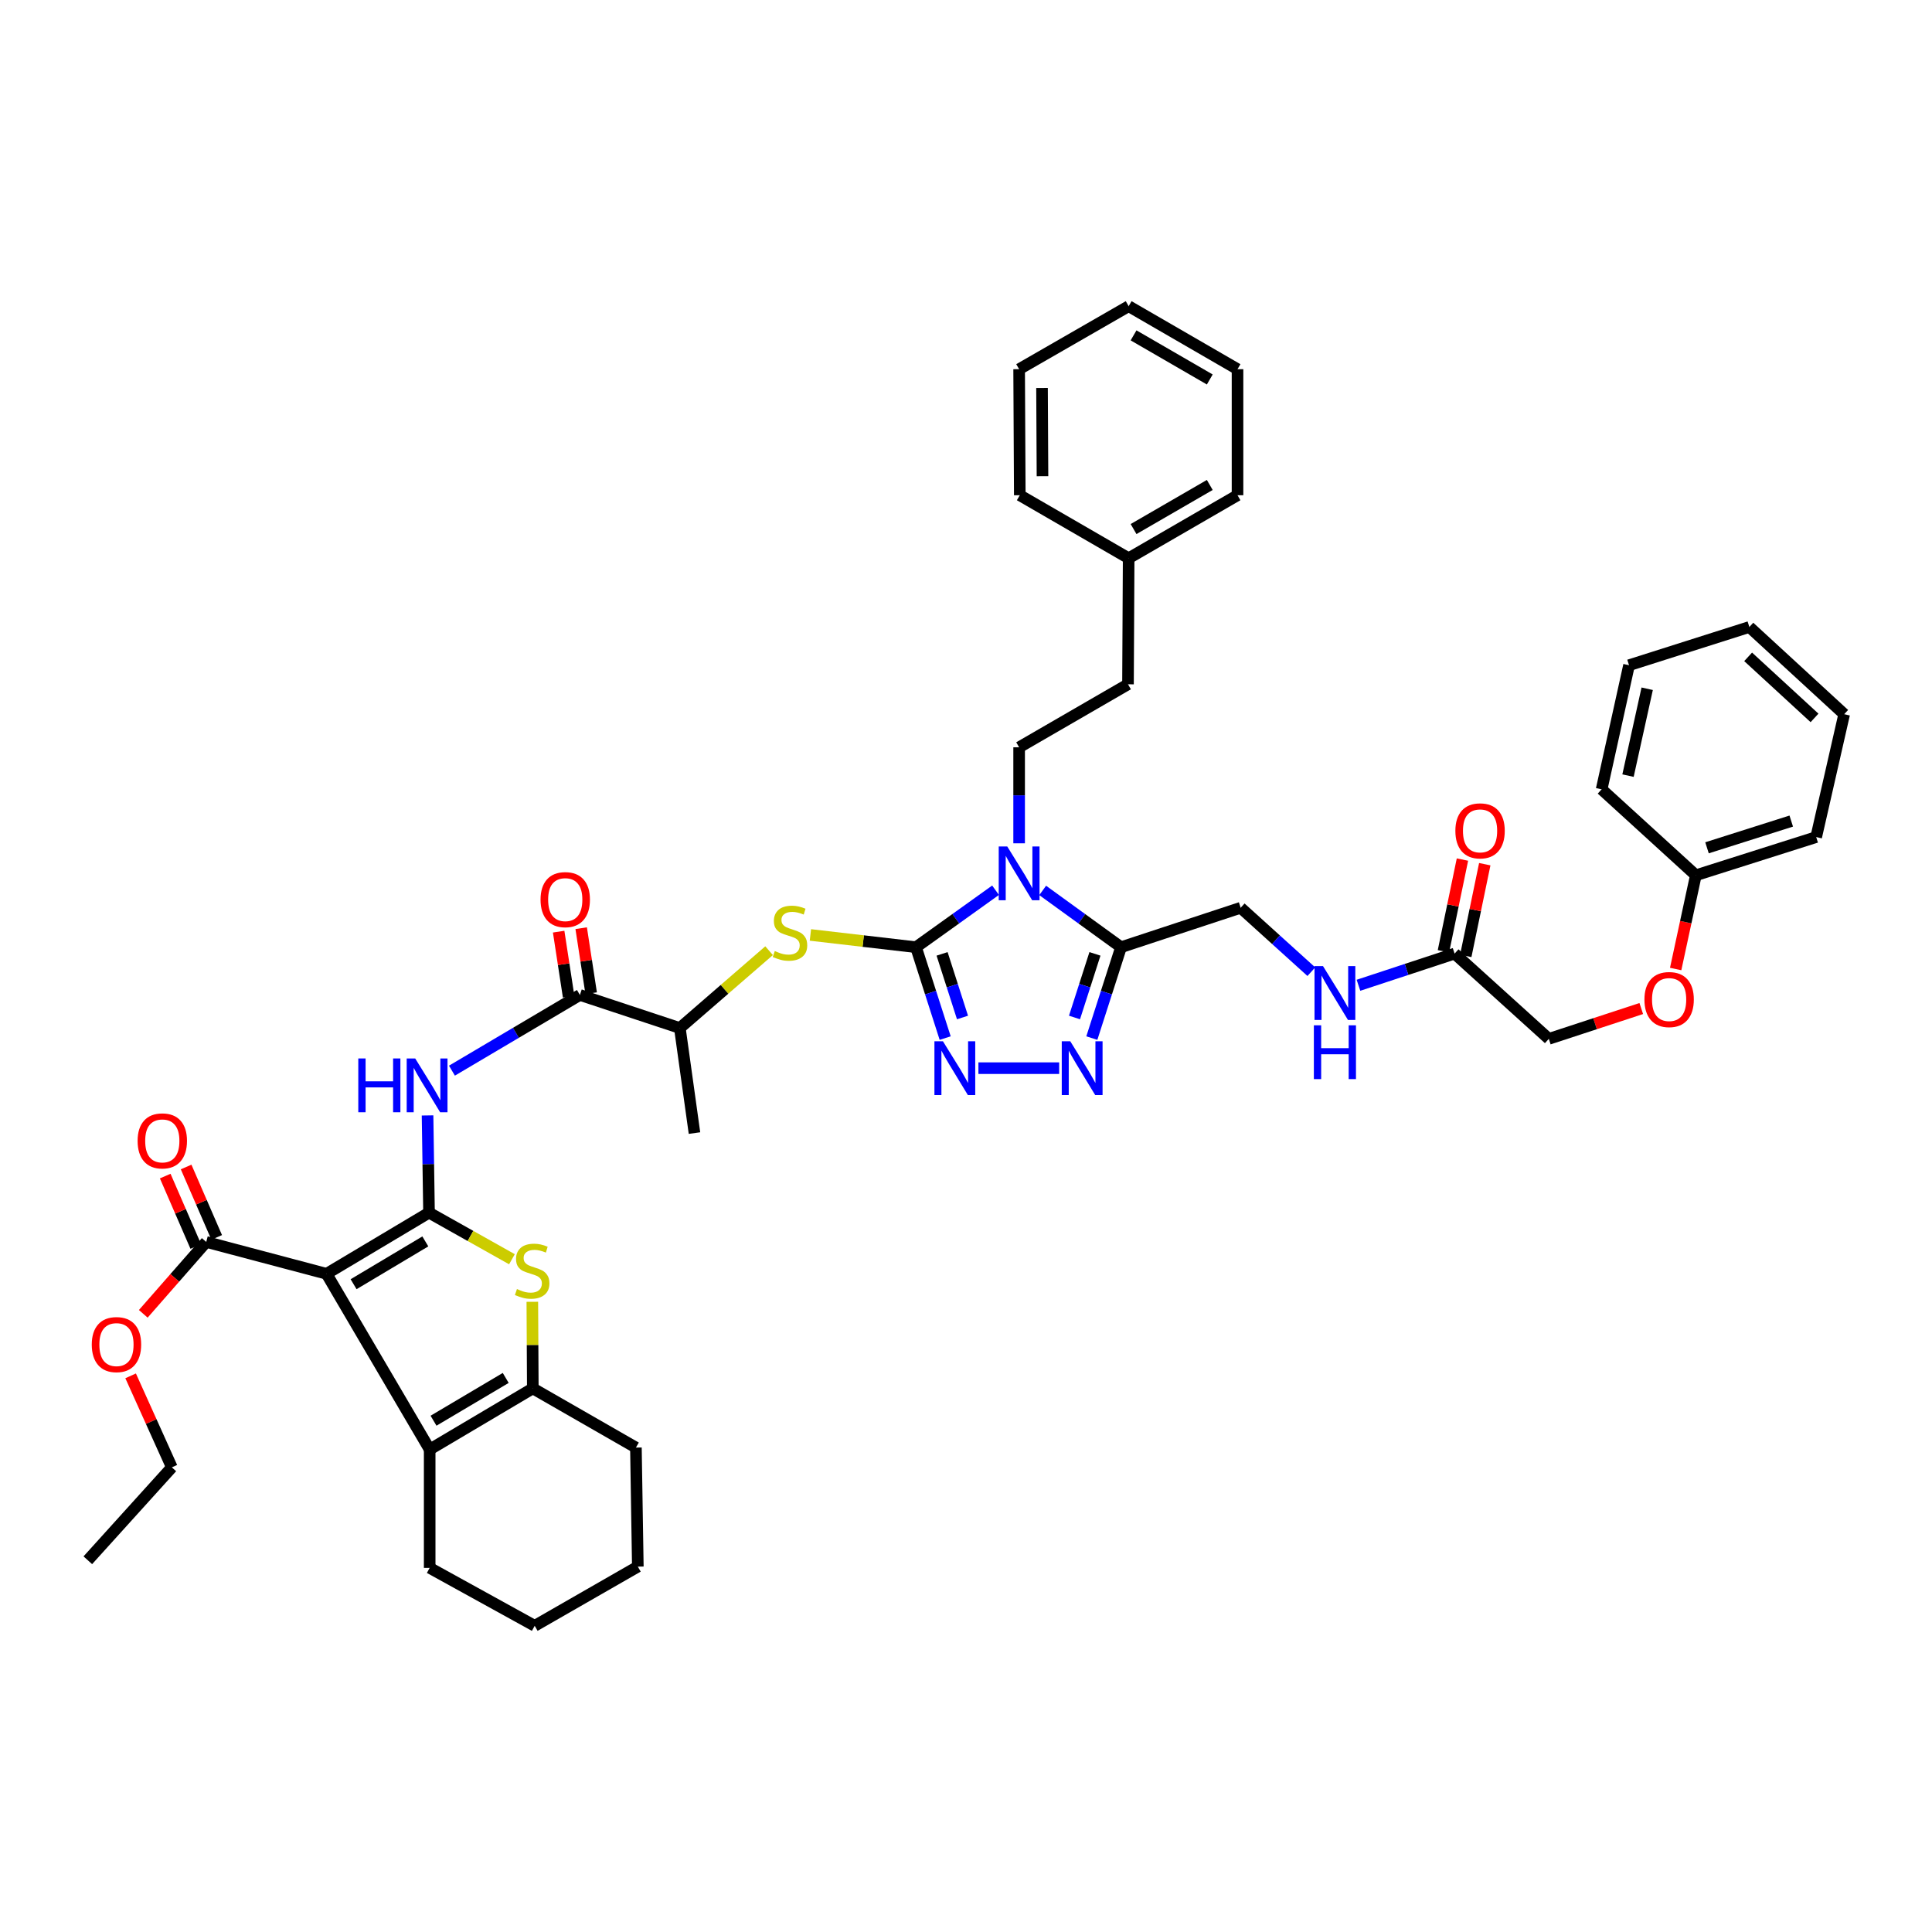 <?xml version='1.0' encoding='iso-8859-1'?>
<svg version='1.1' baseProfile='full'
              xmlns='http://www.w3.org/2000/svg'
                      xmlns:rdkit='http://www.rdkit.org/xml'
                      xmlns:xlink='http://www.w3.org/1999/xlink'
                  xml:space='preserve'
width='1000px' height='1000px' viewBox='0 0 1000 1000'>
<!-- END OF HEADER -->
<rect style='opacity:1.0;fill:#FFFFFF;stroke:none' width='1000' height='1000' x='0' y='0'> </rect>
<path class='bond-0' d='M 222.061,627.671 L 169.016,659.32' style='fill:none;fill-rule:evenodd;stroke:#000000;stroke-width:6px;stroke-linecap:butt;stroke-linejoin:miter;stroke-opacity:1' />
<path class='bond-0' d='M 220.15,642.552 L 183.018,664.706' style='fill:none;fill-rule:evenodd;stroke:#000000;stroke-width:6px;stroke-linecap:butt;stroke-linejoin:miter;stroke-opacity:1' />
<path class='bond-4' d='M 222.061,627.671 L 243.522,639.726' style='fill:none;fill-rule:evenodd;stroke:#000000;stroke-width:6px;stroke-linecap:butt;stroke-linejoin:miter;stroke-opacity:1' />
<path class='bond-4' d='M 243.522,639.726 L 264.982,651.78' style='fill:none;fill-rule:evenodd;stroke:#CCCC00;stroke-width:6px;stroke-linecap:butt;stroke-linejoin:miter;stroke-opacity:1' />
<path class='bond-8' d='M 222.061,627.671 L 221.681,602.51' style='fill:none;fill-rule:evenodd;stroke:#000000;stroke-width:6px;stroke-linecap:butt;stroke-linejoin:miter;stroke-opacity:1' />
<path class='bond-8' d='M 221.681,602.51 L 221.3,577.348' style='fill:none;fill-rule:evenodd;stroke:#0000FF;stroke-width:6px;stroke-linecap:butt;stroke-linejoin:miter;stroke-opacity:1' />
<path class='bond-6' d='M 169.016,659.32 L 222.402,750.256' style='fill:none;fill-rule:evenodd;stroke:#000000;stroke-width:6px;stroke-linecap:butt;stroke-linejoin:miter;stroke-opacity:1' />
<path class='bond-12' d='M 169.016,659.32 L 106.747,642.827' style='fill:none;fill-rule:evenodd;stroke:#000000;stroke-width:6px;stroke-linecap:butt;stroke-linejoin:miter;stroke-opacity:1' />
<path class='bond-1' d='M 515.298,460.785 L 494.709,475.529' style='fill:none;fill-rule:evenodd;stroke:#0000FF;stroke-width:6px;stroke-linecap:butt;stroke-linejoin:miter;stroke-opacity:1' />
<path class='bond-1' d='M 494.709,475.529 L 474.12,490.272' style='fill:none;fill-rule:evenodd;stroke:#000000;stroke-width:6px;stroke-linecap:butt;stroke-linejoin:miter;stroke-opacity:1' />
<path class='bond-5' d='M 539.689,460.881 L 559.966,475.577' style='fill:none;fill-rule:evenodd;stroke:#0000FF;stroke-width:6px;stroke-linecap:butt;stroke-linejoin:miter;stroke-opacity:1' />
<path class='bond-5' d='M 559.966,475.577 L 580.244,490.272' style='fill:none;fill-rule:evenodd;stroke:#000000;stroke-width:6px;stroke-linecap:butt;stroke-linejoin:miter;stroke-opacity:1' />
<path class='bond-13' d='M 527.5,436.493 L 527.5,411.648' style='fill:none;fill-rule:evenodd;stroke:#0000FF;stroke-width:6px;stroke-linecap:butt;stroke-linejoin:miter;stroke-opacity:1' />
<path class='bond-13' d='M 527.5,411.648 L 527.5,386.803' style='fill:none;fill-rule:evenodd;stroke:#000000;stroke-width:6px;stroke-linecap:butt;stroke-linejoin:miter;stroke-opacity:1' />
<path class='bond-2' d='M 474.12,490.272 L 446.792,487.1' style='fill:none;fill-rule:evenodd;stroke:#000000;stroke-width:6px;stroke-linecap:butt;stroke-linejoin:miter;stroke-opacity:1' />
<path class='bond-2' d='M 446.792,487.1 L 419.464,483.927' style='fill:none;fill-rule:evenodd;stroke:#CCCC00;stroke-width:6px;stroke-linecap:butt;stroke-linejoin:miter;stroke-opacity:1' />
<path class='bond-3' d='M 474.12,490.272 L 481.67,513.793' style='fill:none;fill-rule:evenodd;stroke:#000000;stroke-width:6px;stroke-linecap:butt;stroke-linejoin:miter;stroke-opacity:1' />
<path class='bond-3' d='M 481.67,513.793 L 489.221,537.314' style='fill:none;fill-rule:evenodd;stroke:#0000FF;stroke-width:6px;stroke-linecap:butt;stroke-linejoin:miter;stroke-opacity:1' />
<path class='bond-3' d='M 487.62,493.722 L 492.905,510.187' style='fill:none;fill-rule:evenodd;stroke:#000000;stroke-width:6px;stroke-linecap:butt;stroke-linejoin:miter;stroke-opacity:1' />
<path class='bond-3' d='M 492.905,510.187 L 498.191,526.651' style='fill:none;fill-rule:evenodd;stroke:#0000FF;stroke-width:6px;stroke-linecap:butt;stroke-linejoin:miter;stroke-opacity:1' />
<path class='bond-7' d='M 506.427,552.882 L 548.222,552.882' style='fill:none;fill-rule:evenodd;stroke:#0000FF;stroke-width:6px;stroke-linecap:butt;stroke-linejoin:miter;stroke-opacity:1' />
<path class='bond-9' d='M 275.531,673.811 L 275.657,696.219' style='fill:none;fill-rule:evenodd;stroke:#CCCC00;stroke-width:6px;stroke-linecap:butt;stroke-linejoin:miter;stroke-opacity:1' />
<path class='bond-9' d='M 275.657,696.219 L 275.782,718.626' style='fill:none;fill-rule:evenodd;stroke:#000000;stroke-width:6px;stroke-linecap:butt;stroke-linejoin:miter;stroke-opacity:1' />
<path class='bond-16' d='M 580.244,490.272 L 642.172,469.859' style='fill:none;fill-rule:evenodd;stroke:#000000;stroke-width:6px;stroke-linecap:butt;stroke-linejoin:miter;stroke-opacity:1' />
<path class='bond-46' d='M 580.244,490.272 L 572.686,513.793' style='fill:none;fill-rule:evenodd;stroke:#000000;stroke-width:6px;stroke-linecap:butt;stroke-linejoin:miter;stroke-opacity:1' />
<path class='bond-46' d='M 572.686,513.793 L 565.128,537.314' style='fill:none;fill-rule:evenodd;stroke:#0000FF;stroke-width:6px;stroke-linecap:butt;stroke-linejoin:miter;stroke-opacity:1' />
<path class='bond-46' d='M 566.742,493.719 L 561.452,510.183' style='fill:none;fill-rule:evenodd;stroke:#000000;stroke-width:6px;stroke-linecap:butt;stroke-linejoin:miter;stroke-opacity:1' />
<path class='bond-46' d='M 561.452,510.183 L 556.161,526.648' style='fill:none;fill-rule:evenodd;stroke:#0000FF;stroke-width:6px;stroke-linecap:butt;stroke-linejoin:miter;stroke-opacity:1' />
<path class='bond-25' d='M 222.402,750.256 L 222.402,811.535' style='fill:none;fill-rule:evenodd;stroke:#000000;stroke-width:6px;stroke-linecap:butt;stroke-linejoin:miter;stroke-opacity:1' />
<path class='bond-44' d='M 222.402,750.256 L 275.782,718.626' style='fill:none;fill-rule:evenodd;stroke:#000000;stroke-width:6px;stroke-linecap:butt;stroke-linejoin:miter;stroke-opacity:1' />
<path class='bond-44' d='M 224.394,735.36 L 261.76,713.219' style='fill:none;fill-rule:evenodd;stroke:#000000;stroke-width:6px;stroke-linecap:butt;stroke-linejoin:miter;stroke-opacity:1' />
<path class='bond-10' d='M 233.923,554.17 L 267.039,534.578' style='fill:none;fill-rule:evenodd;stroke:#0000FF;stroke-width:6px;stroke-linecap:butt;stroke-linejoin:miter;stroke-opacity:1' />
<path class='bond-10' d='M 267.039,534.578 L 300.155,514.985' style='fill:none;fill-rule:evenodd;stroke:#000000;stroke-width:6px;stroke-linecap:butt;stroke-linejoin:miter;stroke-opacity:1' />
<path class='bond-26' d='M 275.782,718.626 L 329.149,749.259' style='fill:none;fill-rule:evenodd;stroke:#000000;stroke-width:6px;stroke-linecap:butt;stroke-linejoin:miter;stroke-opacity:1' />
<path class='bond-14' d='M 300.155,514.985 L 351.889,532.114' style='fill:none;fill-rule:evenodd;stroke:#000000;stroke-width:6px;stroke-linecap:butt;stroke-linejoin:miter;stroke-opacity:1' />
<path class='bond-18' d='M 305.986,514.09 L 303.404,497.262' style='fill:none;fill-rule:evenodd;stroke:#000000;stroke-width:6px;stroke-linecap:butt;stroke-linejoin:miter;stroke-opacity:1' />
<path class='bond-18' d='M 303.404,497.262 L 300.821,480.433' style='fill:none;fill-rule:evenodd;stroke:#FF0000;stroke-width:6px;stroke-linecap:butt;stroke-linejoin:miter;stroke-opacity:1' />
<path class='bond-18' d='M 294.323,515.88 L 291.741,499.052' style='fill:none;fill-rule:evenodd;stroke:#000000;stroke-width:6px;stroke-linecap:butt;stroke-linejoin:miter;stroke-opacity:1' />
<path class='bond-18' d='M 291.741,499.052 L 289.158,482.223' style='fill:none;fill-rule:evenodd;stroke:#FF0000;stroke-width:6px;stroke-linecap:butt;stroke-linejoin:miter;stroke-opacity:1' />
<path class='bond-11' d='M 398.08,492.075 L 374.985,512.095' style='fill:none;fill-rule:evenodd;stroke:#CCCC00;stroke-width:6px;stroke-linecap:butt;stroke-linejoin:miter;stroke-opacity:1' />
<path class='bond-11' d='M 374.985,512.095 L 351.889,532.114' style='fill:none;fill-rule:evenodd;stroke:#000000;stroke-width:6px;stroke-linecap:butt;stroke-linejoin:miter;stroke-opacity:1' />
<path class='bond-19' d='M 112.159,640.478 L 104.249,622.257' style='fill:none;fill-rule:evenodd;stroke:#000000;stroke-width:6px;stroke-linecap:butt;stroke-linejoin:miter;stroke-opacity:1' />
<path class='bond-19' d='M 104.249,622.257 L 96.338,604.035' style='fill:none;fill-rule:evenodd;stroke:#FF0000;stroke-width:6px;stroke-linecap:butt;stroke-linejoin:miter;stroke-opacity:1' />
<path class='bond-19' d='M 101.335,645.177 L 93.425,626.955' style='fill:none;fill-rule:evenodd;stroke:#000000;stroke-width:6px;stroke-linecap:butt;stroke-linejoin:miter;stroke-opacity:1' />
<path class='bond-19' d='M 93.425,626.955 L 85.515,608.734' style='fill:none;fill-rule:evenodd;stroke:#FF0000;stroke-width:6px;stroke-linecap:butt;stroke-linejoin:miter;stroke-opacity:1' />
<path class='bond-24' d='M 106.747,642.827 L 90.453,661.431' style='fill:none;fill-rule:evenodd;stroke:#000000;stroke-width:6px;stroke-linecap:butt;stroke-linejoin:miter;stroke-opacity:1' />
<path class='bond-24' d='M 90.453,661.431 L 74.159,680.035' style='fill:none;fill-rule:evenodd;stroke:#FF0000;stroke-width:6px;stroke-linecap:butt;stroke-linejoin:miter;stroke-opacity:1' />
<path class='bond-23' d='M 527.5,386.803 L 583.849,354.19' style='fill:none;fill-rule:evenodd;stroke:#000000;stroke-width:6px;stroke-linecap:butt;stroke-linejoin:miter;stroke-opacity:1' />
<path class='bond-29' d='M 351.889,532.114 L 359.461,586.478' style='fill:none;fill-rule:evenodd;stroke:#000000;stroke-width:6px;stroke-linecap:butt;stroke-linejoin:miter;stroke-opacity:1' />
<path class='bond-15' d='M 752.897,493.582 L 728.019,501.778' style='fill:none;fill-rule:evenodd;stroke:#000000;stroke-width:6px;stroke-linecap:butt;stroke-linejoin:miter;stroke-opacity:1' />
<path class='bond-15' d='M 728.019,501.778 L 703.141,509.973' style='fill:none;fill-rule:evenodd;stroke:#0000FF;stroke-width:6px;stroke-linecap:butt;stroke-linejoin:miter;stroke-opacity:1' />
<path class='bond-20' d='M 758.674,494.78 L 763.594,471.042' style='fill:none;fill-rule:evenodd;stroke:#000000;stroke-width:6px;stroke-linecap:butt;stroke-linejoin:miter;stroke-opacity:1' />
<path class='bond-20' d='M 763.594,471.042 L 768.513,447.304' style='fill:none;fill-rule:evenodd;stroke:#FF0000;stroke-width:6px;stroke-linecap:butt;stroke-linejoin:miter;stroke-opacity:1' />
<path class='bond-20' d='M 747.12,492.385 L 752.04,468.648' style='fill:none;fill-rule:evenodd;stroke:#000000;stroke-width:6px;stroke-linecap:butt;stroke-linejoin:miter;stroke-opacity:1' />
<path class='bond-20' d='M 752.04,468.648 L 756.959,444.91' style='fill:none;fill-rule:evenodd;stroke:#FF0000;stroke-width:6px;stroke-linecap:butt;stroke-linejoin:miter;stroke-opacity:1' />
<path class='bond-22' d='M 752.897,493.582 L 801.662,537.713' style='fill:none;fill-rule:evenodd;stroke:#000000;stroke-width:6px;stroke-linecap:butt;stroke-linejoin:miter;stroke-opacity:1' />
<path class='bond-17' d='M 642.172,469.859 L 660.458,486.403' style='fill:none;fill-rule:evenodd;stroke:#000000;stroke-width:6px;stroke-linecap:butt;stroke-linejoin:miter;stroke-opacity:1' />
<path class='bond-17' d='M 660.458,486.403 L 678.745,502.947' style='fill:none;fill-rule:evenodd;stroke:#0000FF;stroke-width:6px;stroke-linecap:butt;stroke-linejoin:miter;stroke-opacity:1' />
<path class='bond-21' d='M 849.517,522.017 L 825.589,529.865' style='fill:none;fill-rule:evenodd;stroke:#FF0000;stroke-width:6px;stroke-linecap:butt;stroke-linejoin:miter;stroke-opacity:1' />
<path class='bond-21' d='M 825.589,529.865 L 801.662,537.713' style='fill:none;fill-rule:evenodd;stroke:#000000;stroke-width:6px;stroke-linecap:butt;stroke-linejoin:miter;stroke-opacity:1' />
<path class='bond-27' d='M 867.323,501.563 L 872.546,477.3' style='fill:none;fill-rule:evenodd;stroke:#FF0000;stroke-width:6px;stroke-linecap:butt;stroke-linejoin:miter;stroke-opacity:1' />
<path class='bond-27' d='M 872.546,477.3 L 877.77,453.038' style='fill:none;fill-rule:evenodd;stroke:#000000;stroke-width:6px;stroke-linecap:butt;stroke-linejoin:miter;stroke-opacity:1' />
<path class='bond-28' d='M 583.849,354.19 L 584.19,288.945' style='fill:none;fill-rule:evenodd;stroke:#000000;stroke-width:6px;stroke-linecap:butt;stroke-linejoin:miter;stroke-opacity:1' />
<path class='bond-30' d='M 67.609,712.137 L 78.279,735.815' style='fill:none;fill-rule:evenodd;stroke:#FF0000;stroke-width:6px;stroke-linecap:butt;stroke-linejoin:miter;stroke-opacity:1' />
<path class='bond-30' d='M 78.279,735.815 L 88.949,759.492' style='fill:none;fill-rule:evenodd;stroke:#000000;stroke-width:6px;stroke-linecap:butt;stroke-linejoin:miter;stroke-opacity:1' />
<path class='bond-35' d='M 222.402,811.535 L 276.759,841.519' style='fill:none;fill-rule:evenodd;stroke:#000000;stroke-width:6px;stroke-linecap:butt;stroke-linejoin:miter;stroke-opacity:1' />
<path class='bond-36' d='M 329.149,749.259 L 330.139,810.879' style='fill:none;fill-rule:evenodd;stroke:#000000;stroke-width:6px;stroke-linecap:butt;stroke-linejoin:miter;stroke-opacity:1' />
<path class='bond-31' d='M 877.77,453.038 L 940.058,433.267' style='fill:none;fill-rule:evenodd;stroke:#000000;stroke-width:6px;stroke-linecap:butt;stroke-linejoin:miter;stroke-opacity:1' />
<path class='bond-31' d='M 883.543,438.825 L 927.145,424.986' style='fill:none;fill-rule:evenodd;stroke:#000000;stroke-width:6px;stroke-linecap:butt;stroke-linejoin:miter;stroke-opacity:1' />
<path class='bond-32' d='M 877.77,453.038 L 829.005,408.553' style='fill:none;fill-rule:evenodd;stroke:#000000;stroke-width:6px;stroke-linecap:butt;stroke-linejoin:miter;stroke-opacity:1' />
<path class='bond-33' d='M 584.19,288.945 L 640.539,256.332' style='fill:none;fill-rule:evenodd;stroke:#000000;stroke-width:6px;stroke-linecap:butt;stroke-linejoin:miter;stroke-opacity:1' />
<path class='bond-33' d='M 586.732,273.841 L 626.176,251.012' style='fill:none;fill-rule:evenodd;stroke:#000000;stroke-width:6px;stroke-linecap:butt;stroke-linejoin:miter;stroke-opacity:1' />
<path class='bond-34' d='M 584.19,288.945 L 527.84,256.332' style='fill:none;fill-rule:evenodd;stroke:#000000;stroke-width:6px;stroke-linecap:butt;stroke-linejoin:miter;stroke-opacity:1' />
<path class='bond-37' d='M 88.949,759.492 L 45.455,807.588' style='fill:none;fill-rule:evenodd;stroke:#000000;stroke-width:6px;stroke-linecap:butt;stroke-linejoin:miter;stroke-opacity:1' />
<path class='bond-41' d='M 940.058,433.267 L 954.545,369.674' style='fill:none;fill-rule:evenodd;stroke:#000000;stroke-width:6px;stroke-linecap:butt;stroke-linejoin:miter;stroke-opacity:1' />
<path class='bond-38' d='M 829.005,408.553 L 843.184,344.318' style='fill:none;fill-rule:evenodd;stroke:#000000;stroke-width:6px;stroke-linecap:butt;stroke-linejoin:miter;stroke-opacity:1' />
<path class='bond-38' d='M 842.654,401.461 L 852.579,356.497' style='fill:none;fill-rule:evenodd;stroke:#000000;stroke-width:6px;stroke-linecap:butt;stroke-linejoin:miter;stroke-opacity:1' />
<path class='bond-40' d='M 640.539,256.332 L 640.539,191.094' style='fill:none;fill-rule:evenodd;stroke:#000000;stroke-width:6px;stroke-linecap:butt;stroke-linejoin:miter;stroke-opacity:1' />
<path class='bond-39' d='M 527.84,256.332 L 527.5,191.094' style='fill:none;fill-rule:evenodd;stroke:#000000;stroke-width:6px;stroke-linecap:butt;stroke-linejoin:miter;stroke-opacity:1' />
<path class='bond-39' d='M 539.589,246.485 L 539.35,200.818' style='fill:none;fill-rule:evenodd;stroke:#000000;stroke-width:6px;stroke-linecap:butt;stroke-linejoin:miter;stroke-opacity:1' />
<path class='bond-45' d='M 276.759,841.519 L 330.139,810.879' style='fill:none;fill-rule:evenodd;stroke:#000000;stroke-width:6px;stroke-linecap:butt;stroke-linejoin:miter;stroke-opacity:1' />
<path class='bond-43' d='M 843.184,344.318 L 905.459,324.527' style='fill:none;fill-rule:evenodd;stroke:#000000;stroke-width:6px;stroke-linecap:butt;stroke-linejoin:miter;stroke-opacity:1' />
<path class='bond-42' d='M 527.5,191.094 L 584.19,158.481' style='fill:none;fill-rule:evenodd;stroke:#000000;stroke-width:6px;stroke-linecap:butt;stroke-linejoin:miter;stroke-opacity:1' />
<path class='bond-47' d='M 640.539,191.094 L 584.19,158.481' style='fill:none;fill-rule:evenodd;stroke:#000000;stroke-width:6px;stroke-linecap:butt;stroke-linejoin:miter;stroke-opacity:1' />
<path class='bond-47' d='M 626.176,196.415 L 586.732,173.586' style='fill:none;fill-rule:evenodd;stroke:#000000;stroke-width:6px;stroke-linecap:butt;stroke-linejoin:miter;stroke-opacity:1' />
<path class='bond-48' d='M 954.545,369.674 L 905.459,324.527' style='fill:none;fill-rule:evenodd;stroke:#000000;stroke-width:6px;stroke-linecap:butt;stroke-linejoin:miter;stroke-opacity:1' />
<path class='bond-48' d='M 939.195,371.587 L 904.834,339.984' style='fill:none;fill-rule:evenodd;stroke:#000000;stroke-width:6px;stroke-linecap:butt;stroke-linejoin:miter;stroke-opacity:1' />
<path  class='atom-2' d='M 521.344 438.124
L 530.469 452.874
Q 531.374 454.329, 532.829 456.964
Q 534.284 459.6, 534.363 459.757
L 534.363 438.124
L 538.06 438.124
L 538.06 465.971
L 534.245 465.971
L 524.451 449.845
Q 523.311 447.957, 522.091 445.794
Q 520.911 443.631, 520.557 442.962
L 520.557 465.971
L 516.939 465.971
L 516.939 438.124
L 521.344 438.124
' fill='#0000FF'/>
<path  class='atom-4' d='M 488.063 538.958
L 497.188 553.708
Q 498.092 555.163, 499.548 557.798
Q 501.003 560.433, 501.082 560.591
L 501.082 538.958
L 504.779 538.958
L 504.779 566.805
L 500.964 566.805
L 491.17 550.679
Q 490.029 548.791, 488.81 546.628
Q 487.63 544.465, 487.276 543.796
L 487.276 566.805
L 483.658 566.805
L 483.658 538.958
L 488.063 538.958
' fill='#0000FF'/>
<path  class='atom-5' d='M 267.575 667.213
Q 267.889 667.331, 269.187 667.882
Q 270.485 668.432, 271.901 668.786
Q 273.357 669.101, 274.773 669.101
Q 277.408 669.101, 278.942 667.842
Q 280.476 666.544, 280.476 664.302
Q 280.476 662.768, 279.689 661.824
Q 278.942 660.881, 277.762 660.369
Q 276.582 659.858, 274.615 659.268
Q 272.137 658.521, 270.643 657.813
Q 269.187 657.105, 268.125 655.61
Q 267.103 654.115, 267.103 651.598
Q 267.103 648.098, 269.463 645.934
Q 271.862 643.771, 276.582 643.771
Q 279.807 643.771, 283.465 645.305
L 282.56 648.334
Q 279.217 646.957, 276.7 646.957
Q 273.986 646.957, 272.491 648.098
Q 270.997 649.199, 271.036 651.126
Q 271.036 652.621, 271.783 653.525
Q 272.57 654.43, 273.671 654.941
Q 274.812 655.453, 276.7 656.043
Q 279.217 656.829, 280.712 657.616
Q 282.206 658.403, 283.268 660.015
Q 284.37 661.588, 284.37 664.302
Q 284.37 668.157, 281.774 670.241
Q 279.217 672.287, 274.93 672.287
Q 272.452 672.287, 270.564 671.736
Q 268.715 671.225, 266.513 670.32
L 267.575 667.213
' fill='#CCCC00'/>
<path  class='atom-8' d='M 553.97 538.958
L 563.095 553.708
Q 564 555.163, 565.455 557.798
Q 566.91 560.433, 566.989 560.591
L 566.989 538.958
L 570.686 538.958
L 570.686 566.805
L 566.871 566.805
L 557.077 550.679
Q 555.936 548.791, 554.717 546.628
Q 553.537 544.465, 553.183 543.796
L 553.183 566.805
L 549.565 566.805
L 549.565 538.958
L 553.97 538.958
' fill='#0000FF'/>
<path  class='atom-9' d='M 185.45 547.854
L 189.226 547.854
L 189.226 559.693
L 203.464 559.693
L 203.464 547.854
L 207.24 547.854
L 207.24 575.701
L 203.464 575.701
L 203.464 562.839
L 189.226 562.839
L 189.226 575.701
L 185.45 575.701
L 185.45 547.854
' fill='#0000FF'/>
<path  class='atom-9' d='M 214.909 547.854
L 224.034 562.603
Q 224.939 564.059, 226.394 566.694
Q 227.85 569.329, 227.928 569.486
L 227.928 547.854
L 231.625 547.854
L 231.625 575.701
L 227.81 575.701
L 218.017 559.575
Q 216.876 557.687, 215.657 555.524
Q 214.477 553.36, 214.123 552.692
L 214.123 575.701
L 210.504 575.701
L 210.504 547.854
L 214.909 547.854
' fill='#0000FF'/>
<path  class='atom-12' d='M 401.028 492.258
Q 401.343 492.376, 402.64 492.927
Q 403.938 493.477, 405.354 493.831
Q 406.81 494.146, 408.226 494.146
Q 410.861 494.146, 412.395 492.887
Q 413.929 491.59, 413.929 489.348
Q 413.929 487.814, 413.142 486.87
Q 412.395 485.926, 411.215 485.414
Q 410.035 484.903, 408.068 484.313
Q 405.59 483.566, 404.096 482.858
Q 402.64 482.15, 401.579 480.655
Q 400.556 479.161, 400.556 476.643
Q 400.556 473.143, 402.916 470.98
Q 405.315 468.816, 410.035 468.816
Q 413.26 468.816, 416.918 470.35
L 416.013 473.379
Q 412.67 472.002, 410.153 472.002
Q 407.439 472.002, 405.944 473.143
Q 404.45 474.244, 404.489 476.171
Q 404.489 477.666, 405.236 478.571
Q 406.023 479.475, 407.124 479.987
Q 408.265 480.498, 410.153 481.088
Q 412.67 481.875, 414.165 482.661
Q 415.659 483.448, 416.721 485.06
Q 417.823 486.634, 417.823 489.348
Q 417.823 493.202, 415.227 495.287
Q 412.67 497.332, 408.383 497.332
Q 405.905 497.332, 404.017 496.781
Q 402.168 496.27, 399.966 495.365
L 401.028 492.258
' fill='#CCCC00'/>
<path  class='atom-18' d='M 684.794 500.066
L 693.919 514.815
Q 694.824 516.27, 696.279 518.906
Q 697.734 521.541, 697.813 521.698
L 697.813 500.066
L 701.51 500.066
L 701.51 527.913
L 697.695 527.913
L 687.902 511.786
Q 686.761 509.899, 685.542 507.735
Q 684.362 505.572, 684.008 504.903
L 684.008 527.913
L 680.389 527.913
L 680.389 500.066
L 684.794 500.066
' fill='#0000FF'/>
<path  class='atom-18' d='M 680.055 530.697
L 683.831 530.697
L 683.831 542.536
L 698.069 542.536
L 698.069 530.697
L 701.845 530.697
L 701.845 558.544
L 698.069 558.544
L 698.069 545.683
L 683.831 545.683
L 683.831 558.544
L 680.055 558.544
L 680.055 530.697
' fill='#0000FF'/>
<path  class='atom-19' d='M 279.787 465.644
Q 279.787 458.957, 283.091 455.221
Q 286.395 451.484, 292.57 451.484
Q 298.745 451.484, 302.049 455.221
Q 305.353 458.957, 305.353 465.644
Q 305.353 472.409, 302.01 476.263
Q 298.667 480.078, 292.57 480.078
Q 286.434 480.078, 283.091 476.263
Q 279.787 472.448, 279.787 465.644
M 292.57 476.932
Q 296.818 476.932, 299.099 474.1
Q 301.42 471.229, 301.42 465.644
Q 301.42 460.176, 299.099 457.423
Q 296.818 454.631, 292.57 454.631
Q 288.322 454.631, 286.002 457.384
Q 283.721 460.137, 283.721 465.644
Q 283.721 471.268, 286.002 474.1
Q 288.322 476.932, 292.57 476.932
' fill='#FF0000'/>
<path  class='atom-20' d='M 71.224 590.522
Q 71.224 583.836, 74.527 580.099
Q 77.831 576.363, 84.006 576.363
Q 90.181 576.363, 93.485 580.099
Q 96.789 583.836, 96.789 590.522
Q 96.789 597.287, 93.446 601.142
Q 90.103 604.957, 84.006 604.957
Q 77.871 604.957, 74.527 601.142
Q 71.224 597.327, 71.224 590.522
M 84.006 601.811
Q 88.254 601.811, 90.535 598.979
Q 92.856 596.107, 92.856 590.522
Q 92.856 585.055, 90.535 582.302
Q 88.254 579.509, 84.006 579.509
Q 79.758 579.509, 77.438 582.263
Q 75.157 585.016, 75.157 590.522
Q 75.157 596.147, 77.438 598.979
Q 79.758 601.811, 84.006 601.811
' fill='#FF0000'/>
<path  class='atom-21' d='M 753.297 430.048
Q 753.297 423.362, 756.601 419.625
Q 759.905 415.889, 766.08 415.889
Q 772.255 415.889, 775.559 419.625
Q 778.863 423.362, 778.863 430.048
Q 778.863 436.813, 775.52 440.668
Q 772.177 444.483, 766.08 444.483
Q 759.944 444.483, 756.601 440.668
Q 753.297 436.853, 753.297 430.048
M 766.08 441.336
Q 770.328 441.336, 772.609 438.505
Q 774.93 435.633, 774.93 430.048
Q 774.93 424.581, 772.609 421.828
Q 770.328 419.035, 766.08 419.035
Q 761.832 419.035, 759.512 421.789
Q 757.231 424.542, 757.231 430.048
Q 757.231 435.673, 759.512 438.505
Q 761.832 441.336, 766.08 441.336
' fill='#FF0000'/>
<path  class='atom-22' d='M 851.155 517.365
Q 851.155 510.679, 854.459 506.942
Q 857.763 503.206, 863.938 503.206
Q 870.113 503.206, 873.417 506.942
Q 876.721 510.679, 876.721 517.365
Q 876.721 524.13, 873.378 527.985
Q 870.034 531.8, 863.938 531.8
Q 857.802 531.8, 854.459 527.985
Q 851.155 524.169, 851.155 517.365
M 863.938 528.653
Q 868.186 528.653, 870.467 525.821
Q 872.788 522.95, 872.788 517.365
Q 872.788 511.898, 870.467 509.145
Q 868.186 506.352, 863.938 506.352
Q 859.69 506.352, 857.369 509.105
Q 855.088 511.859, 855.088 517.365
Q 855.088 522.989, 857.369 525.821
Q 859.69 528.653, 863.938 528.653
' fill='#FF0000'/>
<path  class='atom-25' d='M 47.5 695.958
Q 47.5 689.272, 50.804 685.535
Q 54.108 681.799, 60.283 681.799
Q 66.458 681.799, 69.762 685.535
Q 73.066 689.272, 73.066 695.958
Q 73.066 702.723, 69.722 706.578
Q 66.379 710.393, 60.283 710.393
Q 54.147 710.393, 50.804 706.578
Q 47.5 702.762, 47.5 695.958
M 60.283 707.246
Q 64.531 707.246, 66.812 704.414
Q 69.132 701.543, 69.132 695.958
Q 69.132 690.491, 66.812 687.738
Q 64.531 684.945, 60.283 684.945
Q 56.035 684.945, 53.714 687.698
Q 51.433 690.452, 51.433 695.958
Q 51.433 701.582, 53.714 704.414
Q 56.035 707.246, 60.283 707.246
' fill='#FF0000'/>
</svg>
